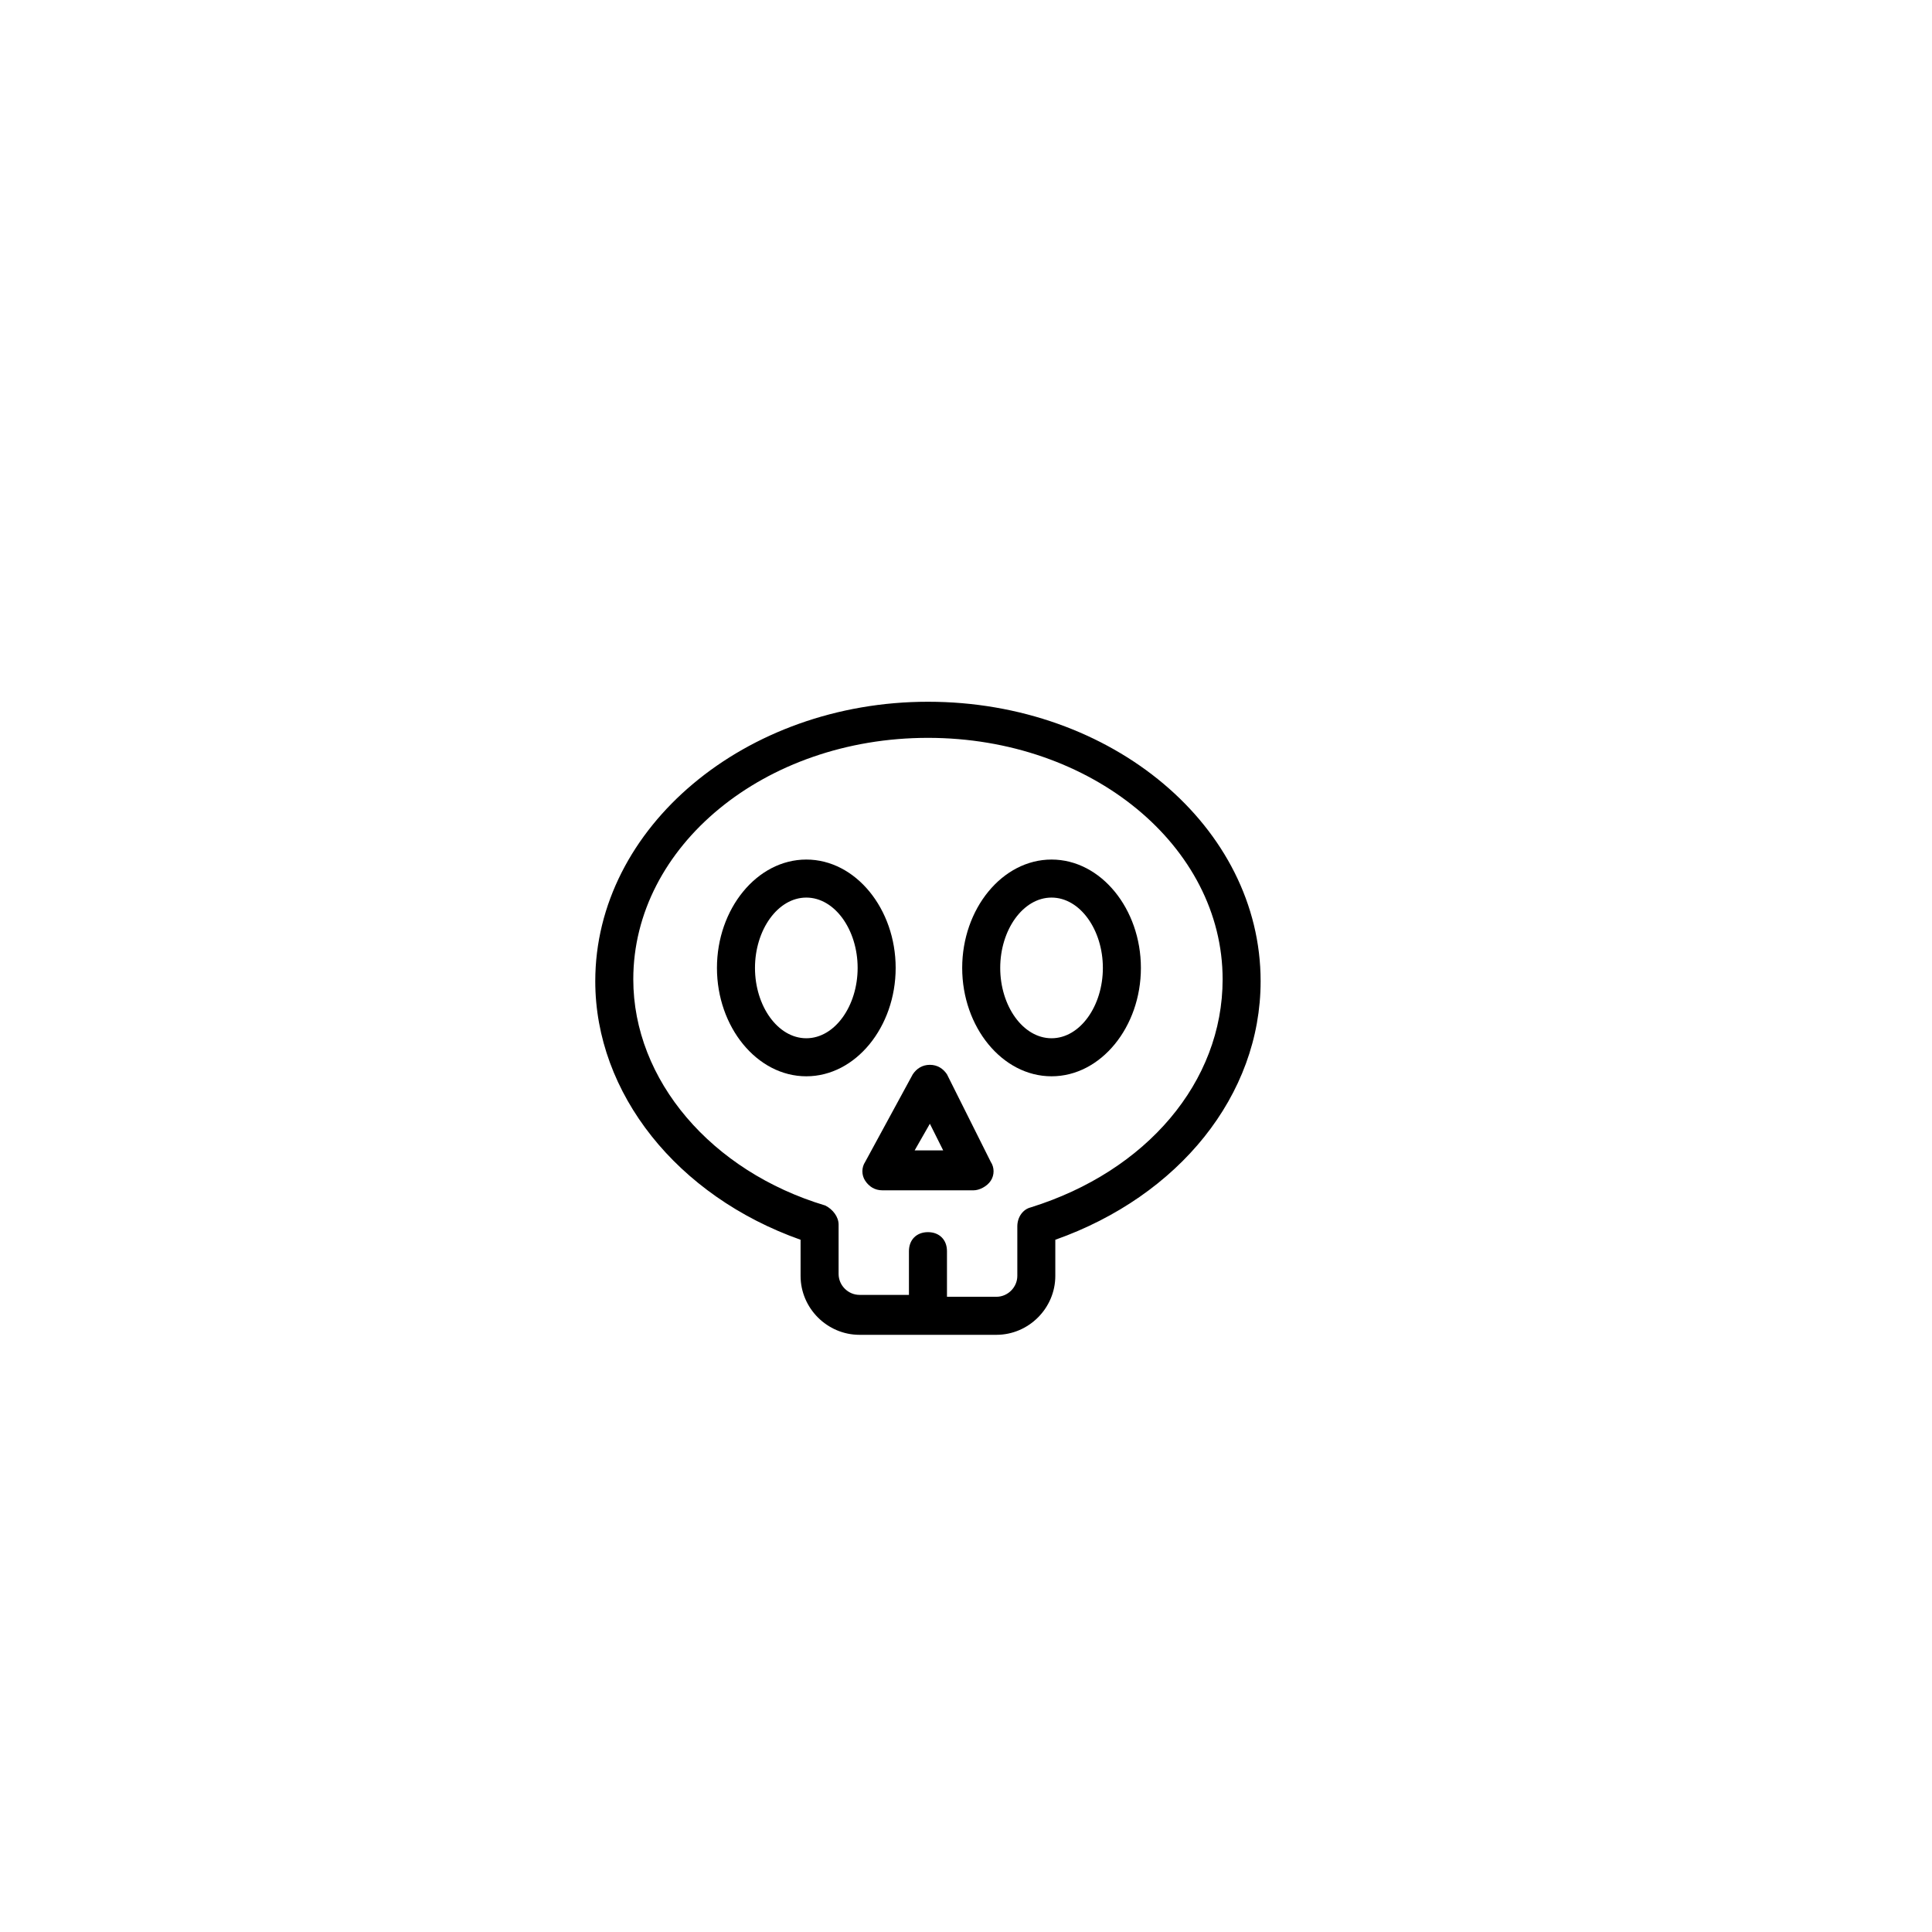 <?xml version="1.0" encoding="UTF-8"?>
<!-- Uploaded to: SVG Repo, www.svgrepo.com, Generator: SVG Repo Mixer Tools -->
<svg fill="#000000" width="800px" height="800px" version="1.1" viewBox="144 144 512 512" xmlns="http://www.w3.org/2000/svg">
 <g>
  <path d="m357.68 371.79c-13.098 0-23.68 13.098-23.68 28.719 0 15.617 10.578 28.719 23.68 28.719 13.098 0 23.68-13.098 23.68-28.719s-10.582-28.719-23.68-28.719zm0 47.359c-7.559 0-13.602-8.566-13.602-18.641 0-10.078 6.047-18.641 13.602-18.641 7.559 0 13.602 8.566 13.602 18.641 0 10.074-6.047 18.641-13.602 18.641z"/>
  <path d="m422.67 371.79c-13.098 0-23.68 13.098-23.68 28.719 0 15.617 10.578 28.719 23.68 28.719 13.098 0 23.68-13.098 23.68-28.719-0.004-15.621-10.582-28.719-23.68-28.719zm0 47.359c-7.559 0-13.602-8.566-13.602-18.641 0-10.078 6.047-18.641 13.602-18.641 7.559 0 13.602 8.566 13.602 18.641 0 10.074-6.047 18.641-13.602 18.641z"/>
  <path d="m389.92 329.97c-48.367 0-88.168 33.25-88.168 74.059 0 29.727 21.664 56.93 54.41 68.52v9.574c0 8.566 7.055 15.617 15.617 15.617h36.273c8.566 0 15.617-7.055 15.617-15.617v-9.574c32.746-11.586 54.41-38.289 54.41-68.52 0.008-40.809-39.289-74.059-88.16-74.059zm27.207 134.01c-2.016 0.504-3.527 2.519-3.527 5.039v13.098c0 3.023-2.519 5.543-5.543 5.543h-13.098v-12.09c0-3.023-2.016-5.039-5.039-5.039s-5.039 2.016-5.039 5.039v11.586h-13.098c-3.023 0-5.543-2.519-5.543-5.543v-13.098c0-2.016-1.512-4.031-3.527-5.039-30.23-9.07-50.883-33.25-50.883-59.953 0-35.266 34.762-63.984 78.09-63.984s78.09 28.719 78.09 63.984c0 27.207-20.152 50.887-50.883 60.457z"/>
  <path d="m394.96 428.71c-1.008-1.512-2.519-2.519-4.535-2.519s-3.527 1.008-4.535 2.519l-12.594 23.176c-1.008 1.512-1.008 3.527 0 5.039 1.008 1.512 2.519 2.519 4.535 2.519h24.184c1.512 0 3.527-1.008 4.535-2.519 1.008-1.512 1.008-3.527 0-5.039zm-8.566 20.152 4.031-7.055 3.527 7.055z"/>
 </g>
</svg>